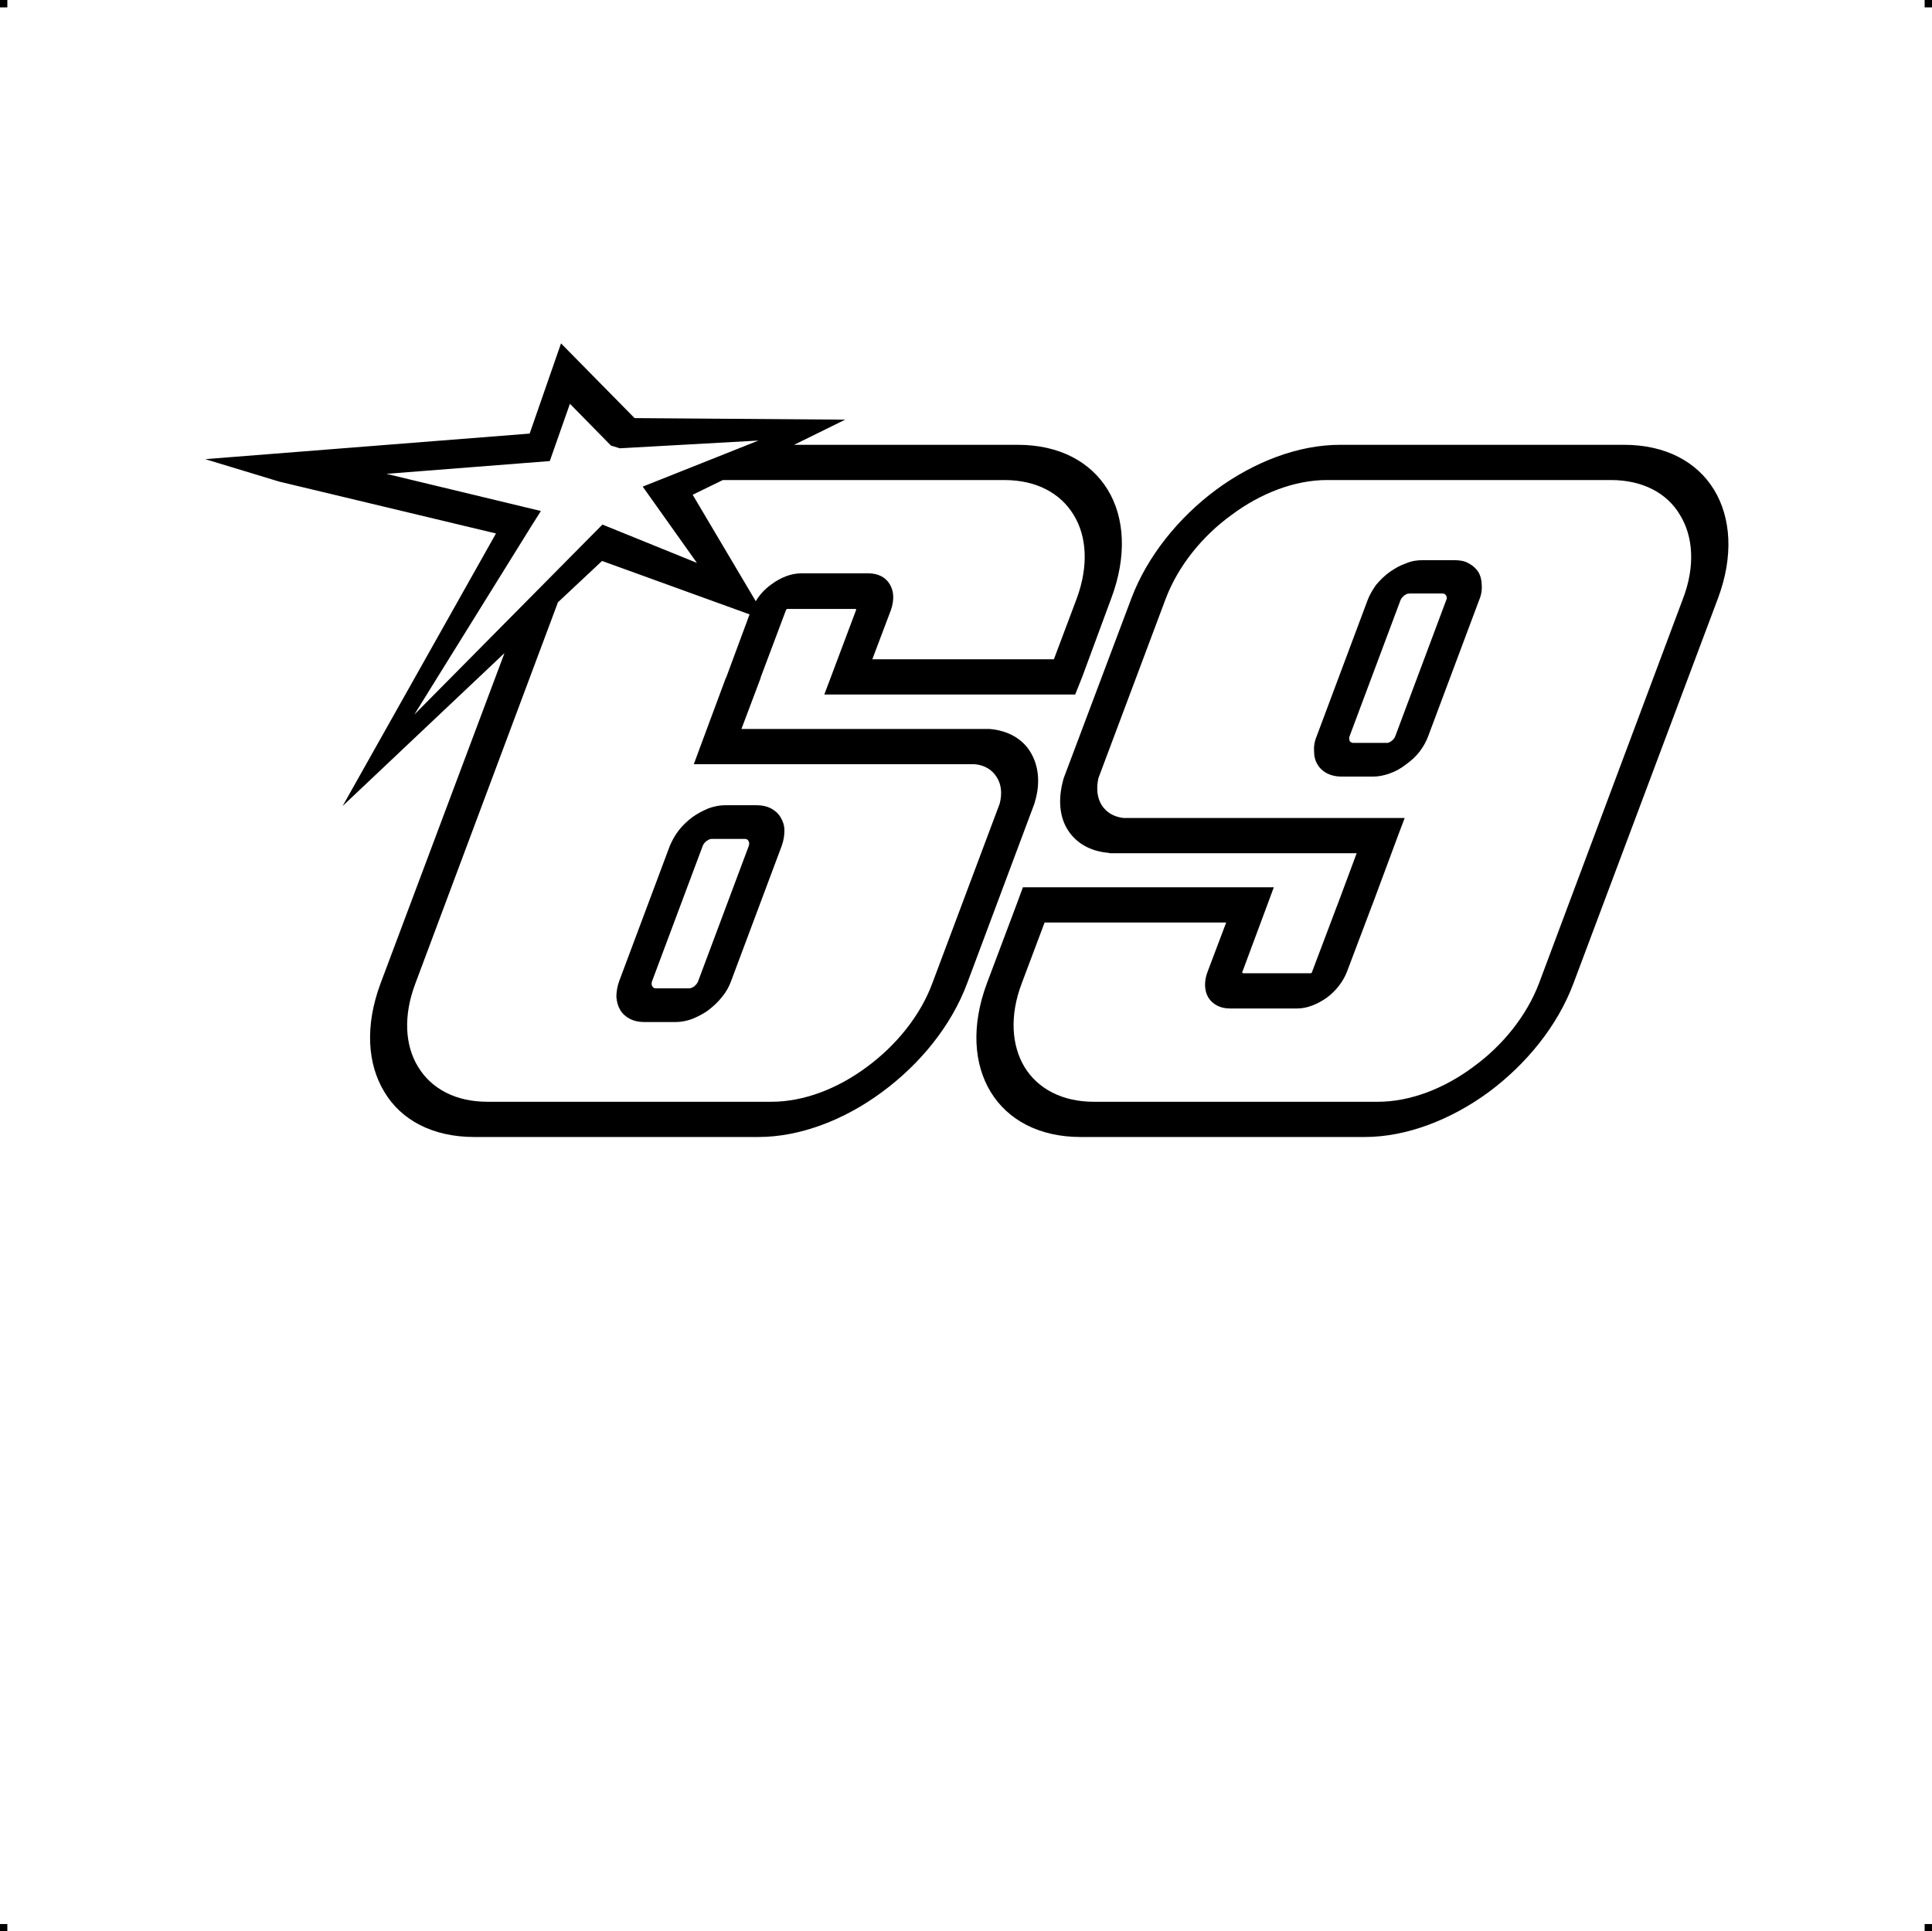 <?xml version="1.0" encoding="UTF-8"?> <!-- Creator: CorelDRAW X7 --> <?xml-stylesheet href="69.css" type="text/css"?> <svg xmlns="http://www.w3.org/2000/svg" xmlns:xlink="http://www.w3.org/1999/xlink" xml:space="preserve" width="4.994in" height="4.993in" version="1.1" style="shape-rendering:geometricPrecision; text-rendering:geometricPrecision; image-rendering:optimizeQuality; fill-rule:evenodd; clip-rule:evenodd" viewBox="0 0 4990 4989"> <g id="Layer_x0020_1">  <g id="_783558752"> <rect class="fil0" width="18.958" height="19.065"></rect> <rect class="fil0" x="4971" width="18.958" height="19.065"></rect> <rect class="fil0" y="4970" width="18.958" height="19.065"></rect> <rect class="fil0" x="4971" y="4970" width="18.958" height="19.065"></rect> </g> <path class="fil1" d="M3461 1149l734 0c107,0 188,44 232,116 44,72 51,172 10,281l-373 994c-41,110 -122,209 -219,281 -98,72 -213,116 -320,116l-734 0c-107,0 -188,-44 -232,-116 -44,-72 -51,-171 -10,-281l76 -202 17 -46 648 0 -17 46 -64 172c-1,1 -1,2 0,3l0 0c0,0 1,1 2,1l174 0c1,0 2,-1 3,-1l0 0c0,-1 1,-2 1,-3l65 -172 2 -5 48 -129 -637 0 -4 -1c-48,-4 -84,-26 -105,-59 -21,-33 -26,-78 -12,-129l1 -4 175 -465c41,-109 122,-209 219,-281 98,-72 212,-116 320,-116zm-2180 229l-560 -134 -191 -58 838 -66 81 -233 190 193 544 4 -132 65 578 0c107,0 188,44 232,116 44,72 50,172 9,281l-75 203 -18 45 -648 0 17 -45 65 -173c0,-1 0,-2 0,-2l0 -1c0,0 -1,0 -2,0l-174 0c-1,0 -2,0 -3,0l0 1c-1,0 -1,1 -2,2l-65 173 -1 4 -49 130 638 0 3 0c48,4 85,26 105,59 21,34 27,79 12,129l-1 4 -174 465c-41,110 -122,209 -220,281 -97,72 -212,116 -319,116l-734 0c-108,0 -189,-44 -232,-116 -44,-72 -51,-171 -10,-281l320 -853 -418 395 396 -704zm508 -100l163 275c10,-17 24,-32 41,-44l0 0 0 0c23,-17 50,-28 76,-28l174 0c26,0 45,11 55,28l0 0 0 0c11,18 12,41 3,67l-48 127 469 0 59 -157c31,-84 26,-161 -8,-216 -34,-56 -96,-90 -179,-90l-727 0 -78 38zm-234 171l-143 134 29 -27 -368 984c-32,84 -27,161 7,216 34,56 96,90 179,90l734 0c83,0 171,-34 246,-90 75,-55 138,-132 169,-216l174 -464c7,-27 4,-51 -8,-69 -11,-18 -31,-31 -57,-33l-725 0 17 -46 65 -175 2 -4 60 -162 -381 -138zm-182 -91l-303 488 486 -491 244 99 -140 -197 299 -119 -358 20 -23 -7 -106 -108 -52 148 -422 33 399 96 -24 38zm373 1282l-83 0c-14,0 -26,-3 -36,-8 -11,-6 -19,-13 -25,-23l0 0 0 0 0 0c-6,-10 -9,-21 -10,-34 0,-12 2,-26 7,-40l131 -350c6,-14 13,-27 23,-40 10,-13 22,-24 35,-34l0 0 0 0 0 0c14,-10 28,-17 42,-23 14,-5 29,-8 42,-8l83 0c14,0 26,3 36,8 11,6 19,13 25,23l0 0 0 0 0 0c6,10 10,21 10,34 0,13 -2,26 -7,40l-131 350c-5,14 -13,28 -23,40 -10,13 -22,24 -35,34l0 0 0 0 0 0c-13,10 -28,17 -42,23 -14,5 -28,8 -42,8zm-51 -87l83 0c3,0 5,0 7,-1 3,-1 5,-2 8,-4l0 0 0 0 0 0c2,-2 4,-4 6,-6 1,-2 3,-4 4,-7l131 -350c1,-3 1,-5 1,-7 0,-2 -1,-4 -2,-6l0 0 0 0 0 0c-1,-2 -2,-3 -4,-4 -2,-1 -4,-1 -6,-1l-83 0c-2,0 -5,0 -7,1 -3,1 -5,2 -7,4l0 0 -1 0 0 0c-2,2 -4,4 -6,6 -1,2 -3,4 -4,7l-131 350c-1,3 -1,5 -1,7 0,2 1,4 2,6l0 0 0 0 0 0c1,2 2,3 4,4 2,1 4,1 6,1zm1979 -1106l83 0c13,0 26,2 36,8 10,5 19,13 25,22l0 0 0 0 0 0c6,10 9,22 9,34 1,13 -1,26 -7,40l-131 350c-5,14 -13,28 -22,40 -10,13 -22,24 -36,34l0 0 0 0 0 0c-13,10 -27,18 -42,23 -14,5 -28,8 -42,8l-83 0c-13,0 -26,-3 -36,-8 -10,-5 -19,-13 -25,-23l0 0 0 0 0 0c-6,-10 -9,-21 -9,-34 -1,-12 1,-26 7,-40l131 -350c5,-14 13,-27 22,-40 10,-12 22,-24 36,-34l0 0 0 0 0 0c13,-9 27,-17 42,-22 14,-6 28,-8 42,-8zm50 86l-83 0c-2,0 -4,1 -7,1 -2,1 -5,3 -7,4l0 0 0 0 0 0c-2,2 -4,4 -6,6 -2,2 -3,5 -4,7l-131 350c-1,3 -2,5 -1,7 0,2 0,4 1,6l0 0 0 0 0 0c1,2 3,3 5,4 1,1 3,1 6,1l83 0c2,0 5,0 7,-1 2,-1 5,-2 7,-4l0 0 0 0 0 0c3,-2 5,-4 6,-6 2,-2 3,-4 4,-7l131 -350c1,-2 2,-5 2,-7 -1,-2 -1,-4 -2,-6l0 0 0 0 0 0c-1,-1 -3,-3 -4,-4 -2,0 -4,-1 -7,-1zm437 -293l-734 0c-83,0 -171,34 -246,90 -76,55 -138,132 -170,216l-174 464c-6,27 -3,51 8,69 12,19 31,31 57,34l726 0 -17 45 -65 175 -2 5 -65 172c-10,26 -29,50 -52,67l0 0 0 0c-24,17 -51,28 -76,28l-175 0c-25,0 -44,-11 -55,-28l0 0 0 0c-10,-17 -12,-41 -2,-67l48 -127 -469 0 -59 157c-32,84 -26,161 7,216 34,56 97,90 179,90l734 0c83,0 171,-34 246,-90 76,-55 138,-132 170,-216l372 -994c32,-84 26,-161 -8,-216 -33,-56 -96,-90 -178,-90z"></path> </g> </svg> 